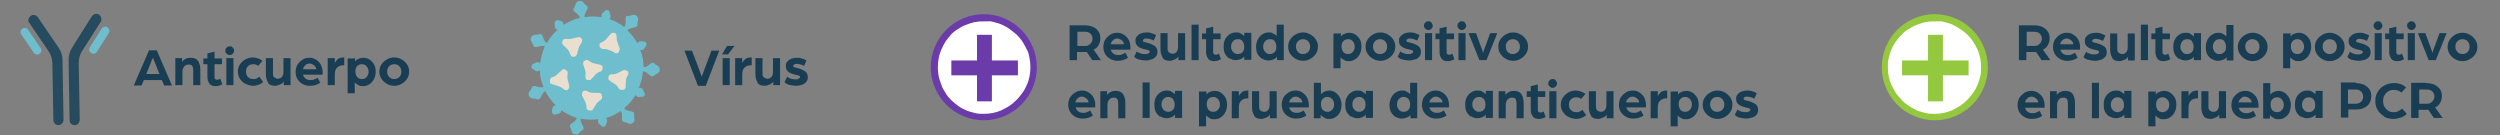 <?xml version="1.0" encoding="UTF-8"?>
<svg id="Layer_1" xmlns="http://www.w3.org/2000/svg" xmlns:xlink="http://www.w3.org/1999/xlink" version="1.1" viewBox="0 0 740 40">
  <rect x="0" y="0" width="740" height="40" fill="#808080" stroke="none"/>
  <!-- Generator: Adobe Illustrator 29.6.1, SVG Export Plug-In . SVG Version: 2.1.1 Build 9)  -->
  <defs>
    <style>
      .st0, .st1, .st2 {
        fill: none;
      }

      .st1 {
        stroke: #93c83f;
      }

      .st1, .st2 {
        stroke-width: 4px;
      }

      .st3 {
        fill: #eadfcf;
      }

      .st4 {
        fill: #93c83f;
      }

      .st5 {
        clip-path: url(#clippath-1);
      }

      .st6 {
        fill: #fff;
      }

      .st7 {
        fill: #6c3baa;
      }

      .st2 {
        stroke: #6c3baa;
      }

      .st8 {
        fill: #264a5e;
      }

      .st9 {
        clip-path: url(#clippath);
      }

      .st10 {
        fill: #193d52;
      }

      .st11 {
        fill: #6fbecd;
      }
    </style>
    <clipPath id="clippath">
      <path class="st0" d="M275.5,19.9c0-2.1.4-4.1,1.2-6,.8-1.9,1.9-3.6,3.4-5.1,1.5-1.5,3.2-2.6,5.1-3.4s3.9-1.2,6-1.2,4.1.4,6,1.2,3.6,1.9,5.1,3.4,2.6,3.2,3.4,5.1c.8,1.9,1.2,3.9,1.2,6s-.4,4.1-1.2,6c-.8,1.9-1.9,3.6-3.4,5.1s-3.2,2.6-5.1,3.4-3.9,1.2-6,1.2-4.1-.4-6-1.2-3.6-1.9-5.1-3.4-2.6-3.2-3.4-5.1c-.8-1.9-1.2-3.9-1.2-6h0Z"/>
    </clipPath>
    <clipPath id="clippath-1">
      <path class="st0" d="M557,19.9c0-2.1.4-4.1,1.2-6,.8-1.9,1.9-3.6,3.4-5.1s3.2-2.6,5.1-3.4c1.9-.8,3.9-1.2,6-1.2s4.1.4,6,1.2,3.6,1.9,5.1,3.4,2.6,3.2,3.4,5.1c.8,1.9,1.2,3.9,1.2,6s-.4,4.1-1.2,6c-.8,1.9-1.9,3.6-3.4,5.1s-3.2,2.6-5.1,3.4c-1.9.8-3.9,1.2-6,1.2s-4.1-.4-6-1.2-3.6-1.9-5.1-3.4-2.6-3.2-3.4-5.1c-.8-1.9-1.2-3.9-1.2-6Z"/>
    </clipPath>
  </defs>
  <path class="st6" d="M291.2,5.2c1,0,1.9,0,2.9.3s1.9.5,2.8.8c.9.4,1.7.8,2.5,1.4s1.5,1.1,2.2,1.8,1.3,1.4,1.8,2.2,1,1.6,1.4,2.5.6,1.8.8,2.7c.2.9.3,1.9.3,2.9s0,1.9-.3,2.9-.5,1.9-.8,2.8c-.4.9-.8,1.7-1.4,2.5s-1.1,1.5-1.8,2.2c-.7.7-1.4,1.3-2.2,1.8-.8.5-1.6,1-2.5,1.4s-1.8.7-2.8.8c-.9.2-1.9.3-2.9.3s-1.9,0-2.9-.3c-.9-.2-1.9-.5-2.8-.8-.9-.4-1.7-.8-2.5-1.4-.8-.5-1.5-1.1-2.2-1.8s-1.3-1.4-1.8-2.2c-.5-.8-1-1.6-1.4-2.5s-.6-1.8-.8-2.8-.3-1.9-.3-2.9,0-1.9.3-2.9.5-1.9.8-2.8c.4-.9.8-1.7,1.4-2.5s1.1-1.5,1.8-2.2,1.4-1.3,2.2-1.8,1.6-1,2.5-1.4,1.8-.7,2.8-.8c.9-.2,1.9-.3,2.9-.3h0Z"/>
  <g class="st9">
    <path class="st2" d="M291.2,4.2c1,0,2,0,3.1.3s2,.5,2.9.9,1.9.9,2.7,1.5,1.6,1.2,2.4,1.9c.7.7,1.4,1.5,2,2.4s1,1.8,1.5,2.7.7,1.9.9,2.9c.2,1,.3,2,.3,3.1s-.1,2-.3,3.1c-.2,1-.5,2-.9,2.9s-.9,1.9-1.5,2.7-1.2,1.6-2,2.4-1.5,1.4-2.4,2-1.8,1-2.7,1.5c-1,.4-1.9.7-2.9.9s-2,.3-3.1.3-2,0-3.1-.3-2-.5-2.9-.9-1.9-.9-2.7-1.5-1.6-1.2-2.4-2c-.7-.7-1.4-1.5-1.9-2.4-.6-.9-1.1-1.8-1.4-2.7s-.7-1.9-.9-2.9-.3-2-.3-3.1.1-2,.3-3.1.5-2,.9-2.9.9-1.9,1.4-2.7c.6-.9,1.2-1.6,1.9-2.4.7-.7,1.5-1.4,2.4-1.9.9-.6,1.8-1.1,2.7-1.4,1-.4,1.9-.7,2.9-.9s2-.3,3.1-.3h0Z"/>
  </g>
  <polygon class="st7" points="289.2 30 289.2 22.3 281.6 22.3 281.6 17.9 289.2 17.9 289.2 10.3 293.6 10.3 293.6 17.9 301.3 17.9 301.3 22.3 293.6 22.3 293.6 30 289.2 30"/>
  <path class="st6" d="M572.6,5.2c1,0,1.9,0,2.9.3s1.9.5,2.8.8c.9.4,1.7.8,2.5,1.4s1.5,1.1,2.2,1.8,1.3,1.4,1.8,2.2,1,1.6,1.4,2.5.7,1.8.8,2.7c.2.9.3,1.9.3,2.9s0,1.9-.3,2.9-.5,1.9-.8,2.8c-.4.9-.8,1.7-1.4,2.5s-1.1,1.5-1.8,2.2-1.4,1.3-2.2,1.8-1.7,1-2.5,1.4-1.8.7-2.8.8c-.9.2-1.9.3-2.9.3s-1.9,0-2.9-.3-1.9-.5-2.8-.8-1.7-.8-2.5-1.4-1.5-1.1-2.2-1.8-1.3-1.4-1.8-2.2c-.5-.8-1-1.6-1.4-2.5s-.7-1.8-.8-2.8c-.2-.9-.3-1.9-.3-2.9s0-1.9.3-2.9c.2-.9.5-1.9.8-2.8.4-.9.8-1.7,1.4-2.5s1.1-1.5,1.8-2.2,1.4-1.3,2.2-1.8,1.7-1,2.5-1.4c.9-.4,1.8-.7,2.8-.8s1.9-.3,2.9-.3h0Z"/>
  <g class="st5">
    <path class="st1" d="M572.6,4.2c1,0,2,0,3.1.3s2,.5,2.9.9,1.8.9,2.7,1.5,1.7,1.2,2.4,1.9,1.4,1.5,2,2.4,1,1.8,1.5,2.7c.4.9.7,1.9.9,2.9.2,1,.3,2,.3,3.1s0,2-.3,3.1-.5,2-.9,2.9-.9,1.9-1.5,2.7-1.2,1.6-2,2.4c-.7.7-1.5,1.4-2.4,2-.9.6-1.8,1-2.7,1.5-1,.4-1.9.7-2.9.9s-2,.3-3.1.3-2,0-3.1-.3-2-.5-2.9-.9-1.8-.9-2.7-1.5-1.7-1.2-2.4-2-1.4-1.5-2-2.4-1-1.8-1.5-2.7c-.4-1-.7-1.9-.9-2.9s-.3-2-.3-3.1,0-2,.3-3.1.5-2,.9-2.9.9-1.9,1.5-2.7,1.2-1.6,2-2.4c.7-.7,1.5-1.4,2.4-1.9s1.8-1.1,2.7-1.4,1.9-.7,2.9-.9,2-.3,3.1-.3h0Z"/>
  </g>
  <polygon class="st4" points="570.7 30 570.7 22.3 563 22.3 563 17.9 570.7 17.9 570.7 10.3 575.1 10.3 575.1 17.9 582.7 17.9 582.7 22.3 575.1 22.3 575.1 30 570.7 30"/>
  <g>
    <path class="st11" d="M193.9,19c-.2-.3-.6-.7-1.3-.2-.6.4-1.1,1-1.9,1.1h-.2c0-1.7-.3-3.5-1-5.1h.2c.6.1,1.1-.4,1.1-.6.1-.4.8-.7.5-1.4s-1-.4-1.4-.6c-.2,0-.9,0-1.2.5v.2c-.8-1.5-1.8-2.8-3.1-4h.2c.6-.6,1.4-.6,2.1-.8.9-.2.8-.7.8-1.1,0-.7.6-1.6-.3-2.3-.9-.7-1.6,0-2.3,0s-.9,0-.9.9.1,1.5-.3,2.2v.2h-.1c-1.4-1.1-3-1.9-4.6-2.4h.2c.5-.4.4-1.1.2-1.3-.2-.4,0-1.1-.8-1.3-.7-.2-.9.5-1.3.7-.2,0-.6.7-.4,1.2v.2c-1.7-.3-3.4-.3-5.1,0h0v-.2c0-.8.5-1.4.8-2.1.4-.8,0-1.1-.4-1.3-.6-.4-.8-1.4-2-1.2-1.1.2-1,1.3-1.4,1.9-.2.3-.6.7.1,1.3.6.5,1.3.9,1.5,1.6v.2h0c-1.7.4-3.3,1.1-4.8,2.1v-.2c0-.6-.6-1-.8-1-.5,0-.9-.6-1.5,0s-.2,1-.3,1.5c0,.2.1.9.7,1.1h.2c-.6.5-1.1,1-1.6,1.6-.6.7-1.1,1.5-1.6,2.3h0s-.1,0-.2-.1c-.7-.4-.8-1.2-1.1-1.9-.4-.9-.9-.6-1.2-.5-.7.2-1.6-.2-2.2.8-.5,1,.4,1.6.6,2.2,0,.3.2.9,1.1.7.7-.1,1.5-.5,2.2-.2h.2c-.7,1.6-1.2,3.3-1.4,5,0,0-.1,0-.2-.1-.5-.4-1.1-.1-1.3,0-.3.3-1,.3-1.1,1.1,0,.8.7.8,1,1.1.2.2.8.5,1.3.1,0,0,.1,0,.2-.1,0,1.7.4,3.4,1.1,5h-.2c-.8.2-1.5-.1-2.2-.3-.9-.2-1,.3-1.2.7-.2.7-1.2,1.1-.7,2.2s1.5.6,2.1.9c.3.1.8.4,1.3-.4.3-.6.6-1.4,1.2-1.8,0,0,.1,0,.2-.1h0c.8,1.5,1.8,2.9,3.1,4.2h-.2c-.6.1-.8.8-.8,1,0,.5-.4,1,.2,1.5.6.5,1.1,0,1.5,0s.9-.3.9-.9v-.2c1.4,1,3,1.8,4.6,2.3h0v.2c-.3.7-1,1.1-1.6,1.5-.7.6-.4,1-.2,1.3.4.6.1,1.7,1.3,1.9,1.1.3,1.4-.8,2-1.1.3-.2.8-.4.4-1.3-.3-.7-.8-1.3-.7-2.1v-.2h0c1.7.4,3.5.4,5.2.2v.2c-.3.6.1,1.1.3,1.2.4.2.6.9,1.3.8.7,0,.6-.9.9-1.2.1-.2.3-.9-.2-1.3h-.2c1.6-.4,3.2-1.2,4.6-2.2h0v.2c.5.7.3,1.5.3,2.2s.5,1,.9,1c.7,0,1.4.9,2.3.2s.3-1.6.4-2.3c0-.3.2-.9-.7-1.1-.7-.2-1.5-.2-2.1-.8,0,0-.1-.1-.1-.2h0c.7-.6,1.4-1.2,2-2,.5-.6,1-1.3,1.4-2v.2c.3.6,1,.6,1.2.5.4-.2,1.1.2,1.4-.5.3-.7-.3-1-.4-1.5,0-.2-.5-.8-1.1-.7h-.2c.7-1.6,1.1-3.3,1.2-4.9h.2c.8.1,1.3.8,1.9,1.2.7.6,1.1.2,1.3,0,.5-.5,1.6-.5,1.6-1.7s-1.1-1.2-1.5-1.7v.3-.2Z"/>
    <g>
      <path class="st3" d="M183.2,15.1h.1c.2-.4.2-.6.1-.9l-.3-.8c-.3-.9-.6-1.5-.6-2.4h0v-.3c0-.3-.1-.6-.3-.8-.1-.1-.3-.2-.5-.2h-.2c-.3,0-.5,0-.7.3l-.6.7c-.6.7-1,1.3-1.8,1.7l-.5.2c-.4.2-.6.7-.4,1.1v.2c.2.1.2.3.4.4h0c.1.1.3.2.5.2h.8c.9.3,1.6.4,2.4.9l.3.2c.4.3,1,.2,1.3-.2v-.3Z"/>
      <path class="st3" d="M184.6,26.5h.2c.2-.2.4-.5.4-.7v-.9c.1-.9,0-1.6.5-2.4h0l.2-.3c.1-.3.2-.6,0-.9,0-.2-.2-.3-.4-.4h-.2c-.2-.2-.5-.2-.8-.1l-.8.4c-.8.4-1.4.8-2.3.8h-.5c-.4,0-.8.4-.8.8v.6h0c0,.2.2.3.3.4l.7.5c.8.5,1.4.8,1.9,1.6l.2.3c.3.4.9.6,1.3.3h.1Z"/>
      <path class="st3" d="M178.4,19.9v-.2c-.2-.3-.4-.4-.6-.5l-.9-.2c-.9-.2-1.6-.3-2.3-.8h0l-.3-.2c-.3-.2-.6-.3-.9-.2-.2,0-.3.2-.5.3h-.1c-.2.3-.2.6-.2.9l.3.9c.3.9.6,1.5.4,2.4v.5c-.1.4.2.8.6.9h.7q0,0,0,0c.2,0,.3-.1.4-.3l.6-.6c.6-.7,1-1.2,1.9-1.6h.3c.5-.3.7-.9.5-1.4h.1Z"/>
      <path class="st3" d="M172.1,11.3h-.1c-.2-.3-.5-.4-.8-.3l-.9.2c-.9.2-1.6.5-2.4.3h-.3c-.3,0-.6,0-.9.3-.1.1-.2.3-.3.5v.2c0,.3,0,.5.2.7l.6.6c.7.7,1.2,1.1,1.5,2l.2.5c.2.4.6.6,1,.5h.2c.1-.1.3-.2.4-.3h0c.1-.1.2-.3.3-.4l.2-.8c.2-.9.4-1.6.9-2.3l.2-.3c.3-.4.3-1,0-1.4h0Z"/>
      <path class="st3" d="M167.3,20.5h-.2c-.3-.1-.5,0-.7.2l-.7.6c-.7.6-1.1,1.2-2,1.5h-.3c-.3.2-.5.5-.6.8v.8c.1.3.3.5.6.5l.9.3c.9.3,1.6.4,2.3,1l.4.3c.3.3.8.3,1.1,0l.2-.2c.1-.1.2-.3.2-.4h0v-.5l-.2-.8c-.2-.9-.5-1.6-.3-2.5v-.3c.2-.5-.2-1-.7-1.1v-.2Z"/>
      <path class="st3" d="M178.1,28.1v-.2c-.2-.2-.5-.4-.8-.4h-.9c-.9,0-1.6,0-2.4-.4h0l-.3-.2c-.3-.1-.6-.1-.9,0-.2,0-.3.2-.4.4v.2c-.2.2-.2.5-.1.8l.4.8c.4.8.8,1.4.9,2.3v.5c0,.4.4.8.9.8h.6c.2,0,.3-.2.4-.3l.4-.7c.5-.8.8-1.4,1.6-1.9l.3-.2c.4-.3.6-.9.3-1.3h0v-.2Z"/>
    </g>
  </g>
  <g>
    <g>
      <path class="st8" d="M30,5.7c0,.3,0,.6-.2.8l-5.5,8.6c-.7,1.1-1,2.3-1,3.6l.3,16.8c0,.7-.5,1.4-1.2,1.5-1,.2-1.8-.5-1.8-1.4l-.3-17.8c0-1.3.3-2.5,1-3.6l1.6-2.6,4.3-6.8c.5-.7,1.4-.9,2.1-.5.4.3.7.8.7,1.2v.2Z"/>
      <path class="st8" d="M8.4,6c0,.3,0,.6.3.8l5.7,8.4c.7,1,1.1,2.3,1.1,3.5l.3,16.8c0,.7.5,1.4,1.2,1.5,1,.2,1.8-.6,1.8-1.5l-.3-17.8c0-1.3-.4-2.5-1.1-3.5l-1.7-2.5-4.5-6.6c-.5-.7-1.4-.9-2.1-.4-.4.3-.7.8-.7,1.3Z"/>
    </g>
    <g>
      <path class="st11" d="M27,15.7h0c-.6-.4-.8-1.1-.4-1.7l3.5-5.5c.4-.6,1.1-.8,1.7-.4h0c.6.4.8,1.1.4,1.7l-3.5,5.5c-.4.6-1.1.8-1.7.4Z"/>
      <path class="st11" d="M11.7,15.9h0c.6-.4.7-1.2.3-1.7l-3.7-5.4c-.4-.6-1.2-.7-1.7-.3h0c-.6.4-.7,1.2-.3,1.7l3.7,5.4c.4.6,1.2.7,1.7.3Z"/>
    </g>
  </g>
  <g>
    <path class="st10" d="M46.4,14.9l4.5,10.4h-2.3l-.7-1.6h-5.3l-.7,1.6h-2.3l4.5-10.4h2.2ZM46,18.9l-.6-1.5v-.3c-.1,0-.3.3-.3.3l-.6,1.5-1.2,3h3.9l-1.2-3Z"/>
    <path class="st10" d="M53.9,17.2v1.1c.6-.8,1.4-1.2,2.5-1.2s1.7.3,2.2.9c.4.6.7,1.5.7,2.6v4.6h-2.1v-4.3c0-.6-.1-1.1-.3-1.4-.2-.3-.6-.4-1.1-.4s-1,.2-1.3.6c-.3.4-.5.9-.5,1.5v4h-2.1v-8h2.1Z"/>
    <path class="st10" d="M62,24.7c-.4-.5-.6-1.1-.6-2v-3.7h-1.2v-1.7h1.2v-1.5l2.1-.5v2h2.2v1.7h-2.2v3.7c0,.3,0,.6.2.7.1.1.3.2.5.2s.4,0,.6-.1.3-.2.4-.2l.6,1.6c-.6.4-1.3.6-2,.6s-1.4-.2-1.8-.7Z"/>
    <path class="st10" d="M67.1,15.9c-.3-.3-.4-.5-.4-.9s.1-.7.4-.9c.3-.3.5-.4.9-.4s.7.1.9.4c.3.3.4.6.4.9s-.1.6-.4.9c-.3.3-.6.4-.9.4s-.6-.1-.9-.4ZM69.1,17.2v8h-2.1v-8h2.1Z"/>
    <path class="st10" d="M72.6,24.8c-.7-.4-1.2-.9-1.6-1.5-.4-.6-.6-1.3-.6-2.1s.2-1.5.6-2.1c.4-.6.9-1.1,1.6-1.5.7-.4,1.4-.6,2.2-.6s2,.3,2.9,1l-1.3,1.5c-.4-.4-.9-.5-1.5-.5s-1.1.2-1.5.6-.6.9-.6,1.6.2,1.2.6,1.6c.4.4.9.6,1.6.6s.7,0,1-.2.6-.3.8-.5l1.1,1.6c-.4.3-.8.6-1.4.8-.5.2-1.1.3-1.6.3s-1.5-.2-2.2-.6Z"/>
    <path class="st10" d="M79.4,24.5c-.4-.6-.7-1.4-.7-2.5v-4.8h2.1v4.5c0,.6.1,1,.4,1.2s.6.4,1.1.4.9-.2,1.2-.6c.3-.4.4-.9.4-1.4v-4.1h2.1v8h-2v-1.1c-.2.4-.6.7-1.1.9s-1,.4-1.4.4c-1.1,0-1.8-.3-2.2-.9Z"/>
    <path class="st10" d="M89.7,24.9c-.7-.3-1.2-.8-1.6-1.4-.4-.6-.6-1.4-.6-2.2s.2-1.5.5-2.1c.4-.6.9-1.1,1.5-1.5.6-.4,1.3-.6,2.1-.6s1.4.2,2,.6c.6.4,1.1.9,1.4,1.5.3.6.5,1.3.5,2.1s0,.4,0,.5,0,.2,0,.3h-5.8c.1.5.4.9.8,1.2s.9.4,1.4.4.8,0,1.1-.2c.4-.1.7-.3,1-.5l.8,1.5c-.9.6-1.9.9-3,.9s-1.5-.2-2.2-.5ZM92.9,19.3c-.4-.3-.8-.5-1.3-.5s-.9.2-1.2.5c-.4.3-.6.7-.7,1.2h3.9c0-.5-.3-.9-.7-1.2Z"/>
    <path class="st10" d="M99.1,17.2v1.5c.1-.4.5-.8.9-1.2.5-.4,1.1-.5,1.9-.5v2.3c-.9,0-1.6.2-2.1.7-.5.4-.7,1.1-.7,2.1v3.1h-2.1v-8h2.1Z"/>
    <path class="st10" d="M105.1,17.2v1c.3-.4.7-.7,1.1-.8.4-.2.9-.3,1.4-.3.7,0,1.3.2,1.9.6.5.4,1,.9,1.3,1.5.3.6.4,1.3.4,2.1s-.2,1.5-.5,2.1c-.3.6-.7,1.1-1.3,1.5-.6.4-1.2.6-1.9.6s-.9,0-1.4-.3-.8-.5-1.1-.8v3.2h-2.1v-10.3h2ZM108.5,22.8c.4-.4.6-.9.6-1.6s-.2-1.1-.6-1.6c-.4-.4-.8-.6-1.4-.6s-1,.2-1.4.6c-.4.4-.5.9-.5,1.6s.2,1.1.5,1.6c.4.4.8.6,1.4.6s1.1-.2,1.4-.6Z"/>
    <path class="st10" d="M114.5,24.8c-.7-.4-1.2-.9-1.6-1.5-.4-.6-.6-1.3-.6-2.1s.2-1.5.6-2.1c.4-.6.9-1.1,1.6-1.5.7-.4,1.4-.6,2.2-.6s1.5.2,2.2.6c.7.4,1.2.9,1.6,1.5.4.6.6,1.3.6,2.1s-.2,1.5-.6,2.1c-.4.6-.9,1.1-1.6,1.5-.7.4-1.4.6-2.2.6s-1.5-.2-2.2-.6ZM118.2,22.8c.4-.4.6-.9.6-1.6s-.2-1.1-.6-1.6c-.4-.4-.9-.6-1.5-.6s-1.1.2-1.5.6c-.4.4-.6.9-.6,1.6s.2,1.1.6,1.6c.4.4.9.6,1.5.6s1.1-.2,1.5-.6Z"/>
  </g>
  <g>
    <path class="st10" d="M204.8,14.9l2.3,6.1c.1.4.3.7.4,1.1.1.4.2.6.2.8v-.3c.3-.6.5-1.1.6-1.5l2.3-6.1h2.3l-4,10.4h-2.3l-4-10.4h2.3Z"/>
    <path class="st10" d="M217.4,13.6l-1.9,2.5h-1.8l1.5-2.5h2.1ZM216,17.2v8h-2.1v-8h2.1Z"/>
    <path class="st10" d="M219.7,17.2v1.5c.1-.4.5-.8.9-1.2.5-.4,1.1-.5,1.9-.5v2.3c-.9,0-1.6.2-2.1.7-.5.4-.7,1.1-.7,2.1v3.1h-2.1v-8h2.1Z"/>
    <path class="st10" d="M224.3,24.5c-.4-.6-.7-1.4-.7-2.5v-4.8h2.1v4.5c0,.6.1,1,.4,1.2s.6.4,1.1.4.9-.2,1.2-.6c.3-.4.4-.9.4-1.4v-4.1h2.1v8h-2v-1.1c-.2.4-.6.7-1.1.9s-1,.4-1.4.4c-1.1,0-1.8-.3-2.2-.9Z"/>
    <path class="st10" d="M233.5,25.1c-.6-.2-1-.5-1.3-.8l.8-1.6c.3.3.7.5,1.1.6s.9.2,1.4.2.6,0,.9-.2.4-.3.4-.5,0-.3-.3-.4c-.2,0-.4-.2-.6-.2-.2,0-.4-.1-.5-.1-.9-.2-1.7-.5-2.1-.9-.5-.4-.7-.9-.7-1.6s.1-1,.4-1.3c.3-.4.7-.7,1.2-.9.5-.2,1-.3,1.5-.3s1.2,0,1.6.2c.5.1.9.3,1.4.6l-.7,1.6c-.8-.4-1.5-.6-2.2-.6s-.5,0-.7.2c-.2.1-.3.2-.3.4s.1.4.3.4c.2,0,.6.2,1.1.3.8.2,1.5.5,2.1.9.5.4.8.9.8,1.7s-.2,1.1-.5,1.5c-.4.4-.8.7-1.3.8-.5.2-1.1.3-1.6.3s-1.4-.1-2-.3Z"/>
  </g>
  <g>
    <path class="st10" d="M321.1,7.5c1,0,1.8.2,2.5.5s1.2.8,1.6,1.4.5,1.3.5,2-.2,1.3-.5,1.9c-.3.6-.8,1.1-1.5,1.4l2.2,3.1h-2.6l-1.6-2.4c-.3,0-.6,0-.9,0h-2v2.4h-2.2V7.5h4.4ZM322.3,13.3c.3-.2.6-.4.8-.8.2-.3.3-.7.3-1,0-.6-.2-1.1-.6-1.5-.4-.4-.9-.6-1.6-.6h-2.3v4.2h2.3c.4,0,.8,0,1.1-.3Z"/>
    <path class="st10" d="M328.8,17.5c-.7-.3-1.2-.8-1.6-1.4-.4-.6-.6-1.4-.6-2.2s.2-1.5.5-2.1c.4-.6.9-1.1,1.5-1.5.6-.4,1.3-.6,2.1-.6s1.4.2,2,.6c.6.4,1.1.9,1.4,1.5.3.6.5,1.3.5,2.1s0,.4,0,.5c0,.1,0,.2,0,.3h-5.8c.1.5.4.9.8,1.2s.9.4,1.4.4.8,0,1.1-.2c.4-.1.7-.3,1-.5l.8,1.5c-.9.6-1.9.9-3,.9s-1.5-.2-2.2-.5ZM332,11.9c-.4-.3-.8-.5-1.3-.5s-.9.2-1.2.5c-.4.3-.6.7-.7,1.2h3.9c0-.5-.3-.9-.7-1.2Z"/>
    <path class="st10" d="M337,17.6c-.6-.2-1-.5-1.3-.8l.8-1.6c.3.3.7.5,1.1.6.4.2.9.2,1.4.2s.6,0,.9-.2c.3-.1.4-.3.4-.5s0-.3-.3-.4c-.2,0-.4-.2-.6-.2-.2,0-.4-.1-.5-.1-.9-.2-1.7-.5-2.1-.9-.5-.4-.7-.9-.7-1.6s.1-1,.4-1.3c.3-.4.7-.7,1.2-.9.5-.2,1-.3,1.5-.3s1.2,0,1.6.2c.5.1.9.3,1.4.6l-.7,1.6c-.8-.4-1.5-.6-2.2-.6s-.5,0-.7.2c-.2.1-.3.2-.3.4s.1.4.3.4c.2,0,.6.2,1.1.3.8.2,1.5.5,2.1.9.5.4.8.9.8,1.7s-.2,1.1-.5,1.5c-.4.4-.8.7-1.3.8-.5.2-1.1.3-1.6.3s-1.4-.1-2-.3Z"/>
    <path class="st10" d="M344.2,17.1c-.4-.6-.7-1.4-.7-2.5v-4.8h2.1v4.5c0,.6.1,1,.4,1.2s.6.4,1.1.4.9-.2,1.2-.6c.3-.4.4-.9.4-1.4v-4.1h2.1v8h-2v-1.1c-.2.4-.6.7-1.1.9s-1,.4-1.4.4c-1.1,0-1.8-.3-2.2-.9Z"/>
    <path class="st10" d="M354.8,7.3v10.5h-2.1V7.3h2.1Z"/>
    <path class="st10" d="M357.6,17.3c-.4-.5-.6-1.1-.6-2v-3.7h-1.2v-1.7h1.2v-1.5l2.1-.5v2h2.2v1.7h-2.2v3.7c0,.3,0,.6.2.7.1.1.3.2.5.2s.4,0,.6-.1.3-.2.4-.2l.6,1.6c-.6.4-1.3.6-2,.6s-1.4-.2-1.8-.7Z"/>
    <path class="st10" d="M363.9,17.4c-.5-.4-1-.9-1.3-1.5-.3-.6-.4-1.3-.4-2.1s.1-1.5.4-2.1c.3-.6.7-1.1,1.3-1.5.5-.4,1.2-.6,1.9-.6s1,0,1.4.3c.4.2.8.5,1.1.8v-1h2.1v8h-2.1v-1c-.3.4-.6.6-1.1.8-.5.2-.9.3-1.4.3-.7,0-1.3-.2-1.9-.6ZM367.8,15.4c.4-.4.5-.9.5-1.6s-.2-1.1-.5-1.6-.8-.6-1.4-.6-1.1.2-1.4.6c-.4.4-.6.9-.6,1.6s.2,1.1.6,1.6c.4.4.8.6,1.4.6s1-.2,1.4-.6Z"/>
    <path class="st10" d="M373.5,17.4c-.5-.4-1-.9-1.3-1.5-.3-.6-.4-1.3-.4-2.1s.2-1.5.5-2.1c.3-.6.7-1.1,1.3-1.5.6-.4,1.2-.6,1.9-.6s.9,0,1.3.3c.4.2.8.4,1.1.8v-3.4h2.1v10.5h-2v-1c-.3.4-.6.6-1.1.8-.5.2-.9.3-1.5.3s-1.3-.2-1.9-.6ZM377.3,15.4c.4-.4.5-.9.5-1.6s-.2-1.1-.5-1.6-.8-.6-1.4-.6-1.1.2-1.4.6c-.4.4-.6.9-.6,1.6s.2,1.1.6,1.6c.4.4.8.6,1.4.6s1-.2,1.4-.6Z"/>
    <path class="st10" d="M383.5,17.4c-.7-.4-1.2-.9-1.6-1.5-.4-.6-.6-1.3-.6-2.1s.2-1.5.6-2.1c.4-.6.9-1.1,1.6-1.5.7-.4,1.4-.6,2.2-.6s1.5.2,2.2.6c.7.4,1.2.9,1.6,1.5.4.6.6,1.3.6,2.1s-.2,1.5-.6,2.1c-.4.6-.9,1.1-1.6,1.5-.7.4-1.4.6-2.2.6s-1.5-.2-2.2-.6ZM387.2,15.4c.4-.4.6-.9.6-1.6s-.2-1.1-.6-1.6c-.4-.4-.9-.6-1.5-.6s-1.1.2-1.5.6c-.4.4-.6.9-.6,1.6s.2,1.1.6,1.6c.4.4.9.6,1.5.6s1.1-.2,1.5-.6Z"/>
    <path class="st10" d="M396.9,9.8v1c.3-.4.7-.7,1.1-.8.4-.2.9-.3,1.4-.3.7,0,1.3.2,1.9.6.5.4,1,.9,1.3,1.5.3.6.4,1.3.4,2.1s-.2,1.5-.5,2.1c-.3.6-.7,1.1-1.3,1.5-.6.4-1.2.6-1.9.6s-.9,0-1.4-.3c-.4-.2-.8-.5-1.1-.8v3.2h-2.1v-10.3h2ZM400.4,15.4c.4-.4.6-.9.6-1.6s-.2-1.1-.6-1.6-.8-.6-1.4-.6-1,.2-1.4.6c-.4.4-.5.9-.5,1.6s.2,1.1.5,1.6c.4.4.8.6,1.4.6s1.1-.2,1.4-.6Z"/>
    <path class="st10" d="M406.4,17.4c-.7-.4-1.2-.9-1.6-1.5-.4-.6-.6-1.3-.6-2.1s.2-1.5.6-2.1c.4-.6.9-1.1,1.6-1.5.7-.4,1.4-.6,2.2-.6s1.5.2,2.2.6c.7.4,1.2.9,1.6,1.5.4.6.6,1.3.6,2.1s-.2,1.5-.6,2.1c-.4.6-.9,1.1-1.6,1.5-.7.4-1.4.6-2.2.6s-1.5-.2-2.2-.6ZM410,15.4c.4-.4.6-.9.6-1.6s-.2-1.1-.6-1.6c-.4-.4-.9-.6-1.5-.6s-1.1.2-1.5.6c-.4.4-.6.9-.6,1.6s.2,1.1.6,1.6c.4.4.9.6,1.5.6s1.1-.2,1.5-.6Z"/>
    <path class="st10" d="M415,17.6c-.6-.2-1-.5-1.3-.8l.8-1.6c.3.3.7.5,1.1.6.4.2.9.2,1.4.2s.6,0,.9-.2c.3-.1.4-.3.4-.5s0-.3-.3-.4c-.2,0-.4-.2-.6-.2s-.4-.1-.5-.1c-.9-.2-1.7-.5-2.1-.9-.5-.4-.7-.9-.7-1.6s.1-1,.4-1.3.7-.7,1.2-.9,1-.3,1.5-.3,1.2,0,1.6.2.9.3,1.4.6l-.7,1.6c-.8-.4-1.5-.6-2.2-.6s-.5,0-.7.2c-.2.1-.3.2-.3.4s.1.4.3.4.6.2,1.1.3c.8.2,1.5.5,2.1.9.5.4.8.9.8,1.7s-.2,1.1-.5,1.5c-.4.4-.8.7-1.3.8s-1.1.3-1.6.3-1.4-.1-2-.3Z"/>
    <path class="st10" d="M421.9,8.5c-.3-.3-.4-.5-.4-.9s.1-.7.4-.9c.2-.3.5-.4.9-.4s.7.1.9.4c.2.3.4.6.4.9s-.1.6-.4.9c-.3.3-.6.4-.9.4s-.6-.1-.9-.4ZM423.9,9.8v8h-2.1v-8h2.1Z"/>
    <path class="st10" d="M426.7,17.3c-.4-.5-.6-1.1-.6-2v-3.7h-1.2v-1.7h1.2v-1.5l2.1-.5v2h2.2v1.7h-2.2v3.7c0,.3,0,.6.2.7.1.1.3.2.5.2s.4,0,.6-.1.3-.2.4-.2l.6,1.6c-.6.4-1.3.6-2,.6s-1.4-.2-1.8-.7Z"/>
    <path class="st10" d="M431.8,8.5c-.3-.3-.4-.5-.4-.9s.1-.7.4-.9c.2-.3.5-.4.9-.4s.7.1.9.4c.2.3.4.6.4.9s-.1.6-.4.9c-.3.3-.6.4-.9.4s-.6-.1-.9-.4ZM433.8,9.8v8h-2.1v-8h2.1Z"/>
    <path class="st10" d="M436.9,9.8l1.5,4.1c.3.7.5,1.3.6,1.8,0-.1.1-.4.2-.7.1-.3.2-.7.4-1.1l1.5-4.1h2.1l-3.2,8h-2.1l-3.2-8h2.1Z"/>
    <path class="st10" d="M445.7,17.4c-.7-.4-1.2-.9-1.6-1.5-.4-.6-.6-1.3-.6-2.1s.2-1.5.6-2.1c.4-.6.9-1.1,1.6-1.5.7-.4,1.4-.6,2.2-.6s1.5.2,2.2.6c.7.4,1.2.9,1.6,1.5.4.6.6,1.3.6,2.1s-.2,1.5-.6,2.1c-.4.6-.9,1.1-1.6,1.5-.7.4-1.4.6-2.2.6s-1.5-.2-2.2-.6ZM449.3,15.4c.4-.4.6-.9.6-1.6s-.2-1.1-.6-1.6c-.4-.4-.9-.6-1.5-.6s-1.1.2-1.5.6c-.4.4-.6.9-.6,1.6s.2,1.1.6,1.6c.4.4.9.6,1.5.6s1.1-.2,1.5-.6Z"/>
    <path class="st10" d="M318.4,34.6c-.7-.3-1.2-.8-1.6-1.4-.4-.6-.6-1.4-.6-2.2s.2-1.5.5-2.1c.4-.6.9-1.1,1.5-1.5.6-.4,1.3-.6,2.1-.6s1.4.2,2,.6c.6.4,1.1.9,1.4,1.5.3.6.5,1.3.5,2.1s0,.4,0,.5c0,.1,0,.2,0,.3h-5.8c.1.5.4.9.8,1.2s.9.4,1.4.4.8,0,1.1-.2c.4-.1.7-.3,1-.5l.8,1.5c-.9.6-1.9.9-3,.9s-1.5-.2-2.2-.5ZM321.5,29.1c-.4-.3-.8-.5-1.3-.5s-.9.2-1.2.5c-.4.3-.6.7-.7,1.2h3.9c0-.5-.3-.9-.7-1.2Z"/>
    <path class="st10" d="M327.7,27v1.1c.6-.8,1.4-1.2,2.5-1.2s1.7.3,2.2.9c.4.6.7,1.5.7,2.6v4.6h-2.1v-4.3c0-.6-.1-1.1-.3-1.4-.2-.3-.6-.4-1.1-.4s-1,.2-1.3.6c-.3.4-.5.9-.5,1.5v4h-2.1v-8h2.1Z"/>
    <path class="st10" d="M340.3,24.4v10.5h-2.1v-10.5h2.1Z"/>
    <path class="st10" d="M343.4,34.6c-.5-.4-1-.9-1.3-1.5-.3-.6-.4-1.3-.4-2.1s.1-1.5.4-2.1c.3-.6.7-1.1,1.3-1.5.5-.4,1.2-.6,1.9-.6s1,0,1.4.3c.4.2.8.5,1.1.8v-1h2.1v8h-2.1v-1c-.3.4-.6.6-1.1.8-.5.2-.9.3-1.4.3-.7,0-1.3-.2-1.9-.6ZM347.2,32.5c.4-.4.5-.9.5-1.6s-.2-1.1-.5-1.6c-.4-.4-.8-.6-1.4-.6s-1.1.2-1.4.6c-.4.4-.6.9-.6,1.6s.2,1.1.6,1.6c.4.4.8.6,1.4.6s1-.2,1.4-.6Z"/>
    <path class="st10" d="M357.1,27v1c.3-.4.7-.7,1.1-.8.4-.2.9-.3,1.4-.3.7,0,1.3.2,1.9.6.5.4,1,.9,1.3,1.5.3.6.4,1.3.4,2.1s-.2,1.5-.5,2.1c-.3.6-.7,1.1-1.3,1.5s-1.2.6-1.9.6-.9,0-1.4-.3-.8-.5-1.1-.8v3.2h-2.1v-10.3h2ZM360.5,32.5c.4-.4.6-.9.6-1.6s-.2-1.1-.6-1.6c-.4-.4-.8-.6-1.4-.6s-1,.2-1.4.6c-.4.4-.5.9-.5,1.6s.2,1.1.5,1.6c.4.4.8.6,1.4.6s1.1-.2,1.4-.6Z"/>
    <path class="st10" d="M366.7,27v1.5c.1-.4.5-.8.9-1.2.5-.4,1.1-.5,1.9-.5v2.3c-.9,0-1.6.2-2.1.7-.5.4-.7,1.1-.7,2.1v3.1h-2.1v-8h2.1Z"/>
    <path class="st10" d="M371.3,34.3c-.4-.6-.7-1.4-.7-2.5v-4.8h2.1v4.5c0,.6.1,1,.4,1.2s.6.4,1.1.4.9-.2,1.2-.6c.3-.4.4-.9.4-1.4v-4.1h2.1v8h-2v-1.1c-.2.4-.6.7-1.1.9s-1,.4-1.4.4c-1.1,0-1.8-.3-2.2-.9Z"/>
    <path class="st10" d="M381.6,34.6c-.7-.3-1.2-.8-1.6-1.4-.4-.6-.6-1.4-.6-2.2s.2-1.5.5-2.1.9-1.1,1.5-1.5,1.3-.6,2.1-.6,1.4.2,2,.6c.6.4,1.1.9,1.4,1.5.3.6.5,1.3.5,2.1s0,.4,0,.5c0,.1,0,.2,0,.3h-5.8c.1.5.4.9.8,1.2.4.3.9.4,1.4.4s.8,0,1.1-.2c.4-.1.7-.3,1-.5l.8,1.5c-.9.6-1.9.9-3,.9s-1.5-.2-2.2-.5ZM384.8,29.1c-.4-.3-.8-.5-1.3-.5s-.9.2-1.2.5c-.4.3-.6.7-.7,1.2h3.9c0-.5-.3-.9-.7-1.2Z"/>
    <path class="st10" d="M392,34.8c-.5-.2-.8-.5-1.1-.8v1h-2v-10.5h2.1v3.4c.3-.3.6-.6,1.1-.8s.9-.3,1.3-.3c.7,0,1.3.2,1.9.6.6.4,1,.9,1.3,1.5.3.6.5,1.3.5,2.1s-.2,1.5-.4,2.1c-.3.6-.7,1.1-1.3,1.5-.5.4-1.2.6-1.9.6s-1,0-1.4-.3ZM394.3,32.5c.4-.4.6-.9.6-1.6s-.2-1.1-.6-1.6c-.4-.4-.8-.6-1.4-.6s-1,.2-1.4.6c-.4.4-.5.9-.5,1.6s.2,1.2.5,1.6c.4.4.8.6,1.4.6s1.1-.2,1.4-.6Z"/>
    <path class="st10" d="M399.9,34.6c-.5-.4-1-.9-1.3-1.5-.3-.6-.4-1.3-.4-2.1s.1-1.5.4-2.1c.3-.6.7-1.1,1.3-1.5.5-.4,1.2-.6,1.9-.6s1,0,1.4.3c.4.2.8.5,1.1.8v-1h2.1v8h-2.1v-1c-.3.4-.6.6-1.1.8-.5.2-.9.3-1.4.3-.7,0-1.3-.2-1.9-.6ZM403.7,32.5c.4-.4.5-.9.5-1.6s-.2-1.1-.5-1.6c-.4-.4-.8-.6-1.4-.6s-1.1.2-1.4.6c-.4.4-.6.9-.6,1.6s.2,1.1.6,1.6c.4.4.8.6,1.4.6s1-.2,1.4-.6Z"/>
    <path class="st10" d="M413,34.6c-.5-.4-1-.9-1.3-1.5-.3-.6-.4-1.3-.4-2.1s.2-1.5.5-2.1c.3-.6.7-1.1,1.3-1.5.6-.4,1.2-.6,1.9-.6s.9,0,1.3.3c.4.2.8.4,1.1.8v-3.4h2.1v10.5h-2v-1c-.3.4-.6.6-1.1.8-.5.2-.9.3-1.5.3s-1.3-.2-1.9-.6ZM416.9,32.5c.4-.4.5-.9.5-1.6s-.2-1.1-.5-1.6c-.4-.4-.8-.6-1.4-.6s-1.1.2-1.4.6c-.4.4-.6.9-.6,1.6s.2,1.1.6,1.6c.4.4.8.6,1.4.6s1-.2,1.4-.6Z"/>
    <path class="st10" d="M423.1,34.6c-.7-.3-1.2-.8-1.6-1.4-.4-.6-.6-1.4-.6-2.2s.2-1.5.5-2.1c.4-.6.9-1.1,1.5-1.5s1.3-.6,2.1-.6,1.4.2,2,.6c.6.4,1.1.9,1.4,1.5.3.6.5,1.3.5,2.1s0,.4,0,.5c0,.1,0,.2,0,.3h-5.8c.1.5.4.9.8,1.2s.9.4,1.4.4.8,0,1.1-.2c.4-.1.7-.3,1-.5l.8,1.5c-.9.6-1.9.9-3,.9s-1.5-.2-2.2-.5ZM426.3,29.1c-.4-.3-.8-.5-1.3-.5s-.9.2-1.2.5c-.4.3-.6.7-.7,1.2h3.9c0-.5-.3-.9-.7-1.2Z"/>
    <path class="st10" d="M435.4,34.6c-.5-.4-1-.9-1.3-1.5-.3-.6-.4-1.3-.4-2.1s.1-1.5.4-2.1c.3-.6.7-1.1,1.3-1.5.5-.4,1.2-.6,1.9-.6s1,0,1.4.3c.4.2.8.5,1.1.8v-1h2.1v8h-2.1v-1c-.3.4-.6.6-1.1.8-.5.2-.9.3-1.4.3-.7,0-1.3-.2-1.9-.6ZM439.2,32.5c.4-.4.5-.9.5-1.6s-.2-1.1-.5-1.6c-.4-.4-.8-.6-1.4-.6s-1.1.2-1.4.6c-.4.4-.6.9-.6,1.6s.2,1.1.6,1.6c.4.4.8.6,1.4.6s1-.2,1.4-.6Z"/>
    <path class="st10" d="M445.6,27v1.1c.6-.8,1.4-1.2,2.5-1.2s1.7.3,2.2.9c.4.6.7,1.5.7,2.6v4.6h-2.1v-4.3c0-.6-.1-1.1-.3-1.4-.2-.3-.6-.4-1.1-.4s-1,.2-1.3.6c-.3.4-.5.9-.5,1.5v4h-2.1v-8h2.1Z"/>
    <path class="st10" d="M453.7,34.4c-.4-.5-.6-1.1-.6-2v-3.7h-1.2v-1.7h1.2v-1.5l2.1-.5v2h2.2v1.7h-2.2v3.7c0,.3,0,.6.2.7.1.1.3.2.5.2s.4,0,.6-.1.3-.2.4-.2l.6,1.6c-.6.4-1.3.6-2,.6s-1.4-.2-1.8-.7Z"/>
    <path class="st10" d="M458.7,25.6c-.3-.3-.4-.5-.4-.9s.1-.7.4-.9c.2-.3.5-.4.9-.4s.7.1.9.4c.2.3.4.6.4.9s-.1.6-.4.9c-.3.3-.6.4-.9.4s-.6-.1-.9-.4ZM460.7,27v8h-2.1v-8h2.1Z"/>
    <path class="st10" d="M464.2,34.6c-.7-.4-1.2-.9-1.6-1.5-.4-.6-.6-1.3-.6-2.1s.2-1.5.6-2.1c.4-.6.9-1.1,1.6-1.5.7-.4,1.4-.6,2.2-.6s2,.3,2.9,1l-1.3,1.5c-.4-.4-.9-.5-1.5-.5s-1.1.2-1.5.6c-.4.4-.6.9-.6,1.6s.2,1.2.6,1.6c.4.4.9.6,1.6.6s.7,0,1-.2c.3-.1.6-.3.8-.5l1.1,1.6c-.4.3-.8.6-1.4.8-.5.2-1.1.3-1.6.3s-1.5-.2-2.2-.6Z"/>
    <path class="st10" d="M471,34.3c-.4-.6-.7-1.4-.7-2.5v-4.8h2.1v4.5c0,.6.1,1,.4,1.2s.6.4,1.1.4.9-.2,1.2-.6c.3-.4.4-.9.4-1.4v-4.1h2.1v8h-2v-1.1c-.2.4-.6.7-1.1.9s-1,.4-1.4.4c-1.1,0-1.8-.3-2.2-.9Z"/>
    <path class="st10" d="M481.4,34.6c-.7-.3-1.2-.8-1.6-1.4-.4-.6-.6-1.4-.6-2.2s.2-1.5.5-2.1c.4-.6.9-1.1,1.5-1.5s1.3-.6,2.1-.6,1.4.2,2,.6c.6.4,1.1.9,1.4,1.5.3.6.5,1.3.5,2.1s0,.4,0,.5c0,.1,0,.2,0,.3h-5.8c.1.5.4.9.8,1.2s.9.4,1.4.4.8,0,1.1-.2c.4-.1.7-.3,1-.5l.8,1.5c-.9.6-1.9.9-3,.9s-1.5-.2-2.2-.5ZM484.5,29.1c-.4-.3-.8-.5-1.3-.5s-.9.2-1.2.5c-.4.3-.6.7-.7,1.2h3.9c0-.5-.3-.9-.7-1.2Z"/>
    <path class="st10" d="M490.7,27v1.5c.1-.4.5-.8.9-1.2.5-.4,1.1-.5,1.9-.5v2.3c-.9,0-1.6.2-2.1.7-.5.4-.7,1.1-.7,2.1v3.1h-2.1v-8h2.1Z"/>
    <path class="st10" d="M496.7,27v1c.3-.4.7-.7,1.1-.8.4-.2.9-.3,1.4-.3.7,0,1.3.2,1.9.6.5.4,1,.9,1.3,1.5.3.6.4,1.3.4,2.1s-.2,1.5-.5,2.1c-.3.6-.7,1.1-1.3,1.5s-1.2.6-1.9.6-.9,0-1.4-.3c-.4-.2-.8-.5-1.1-.8v3.2h-2.1v-10.3h2ZM500.2,32.5c.4-.4.6-.9.6-1.6s-.2-1.1-.6-1.6c-.4-.4-.8-.6-1.4-.6s-1,.2-1.4.6c-.4.4-.5.9-.5,1.6s.2,1.1.5,1.6c.4.4.8.6,1.4.6s1.1-.2,1.4-.6Z"/>
    <path class="st10" d="M506.2,34.6c-.7-.4-1.2-.9-1.6-1.5-.4-.6-.6-1.3-.6-2.1s.2-1.5.6-2.1c.4-.6.9-1.1,1.6-1.5.7-.4,1.4-.6,2.2-.6s1.5.2,2.2.6c.7.4,1.2.9,1.6,1.5.4.6.6,1.3.6,2.1s-.2,1.5-.6,2.1c-.4.6-.9,1.1-1.6,1.5-.7.4-1.4.6-2.2.6s-1.5-.2-2.2-.6ZM509.8,32.5c.4-.4.6-.9.6-1.6s-.2-1.1-.6-1.6c-.4-.4-.9-.6-1.5-.6s-1.1.2-1.5.6c-.4.4-.6.9-.6,1.6s.2,1.1.6,1.6c.4.4.9.6,1.5.6s1.1-.2,1.5-.6Z"/>
    <path class="st10" d="M514.8,34.8c-.6-.2-1-.5-1.3-.8l.8-1.6c.3.3.7.5,1.1.6.4.2.9.2,1.4.2s.6,0,.9-.2c.3-.1.4-.3.4-.5s0-.3-.3-.4c-.2,0-.4-.2-.6-.2-.2,0-.4-.1-.5-.1-.9-.2-1.7-.5-2.1-.9-.5-.4-.7-.9-.7-1.6s.1-1,.4-1.3c.3-.4.7-.7,1.2-.9s1-.3,1.5-.3,1.2,0,1.6.2c.5.1.9.3,1.4.6l-.7,1.6c-.8-.4-1.5-.6-2.2-.6s-.5,0-.7.2c-.2.1-.3.2-.3.4s.1.4.3.4c.2,0,.6.2,1.1.3.8.2,1.5.5,2.1.9.5.4.8.9.8,1.7s-.2,1.1-.5,1.5c-.4.4-.8.7-1.3.8s-1.1.3-1.6.3-1.4-.1-2-.3Z"/>
  </g>
  <g>
    <path class="st10" d="M602.1,7.5c1,0,1.8.2,2.5.5.7.4,1.2.8,1.6,1.4s.5,1.3.5,2-.2,1.3-.5,1.9c-.3.6-.8,1.1-1.5,1.4l2.2,3.1h-2.6l-1.6-2.4c-.3,0-.6,0-.9,0h-2v2.4h-2.2V7.5h4.4ZM603.3,13.3c.3-.2.6-.4.8-.8s.3-.7.3-1c0-.6-.2-1.1-.6-1.5s-.9-.6-1.6-.6h-2.3v4.2h2.3c.4,0,.8,0,1.1-.3Z"/>
    <path class="st10" d="M609.9,17.5c-.7-.3-1.2-.8-1.6-1.4s-.6-1.4-.6-2.2.2-1.5.5-2.1c.4-.6.9-1.1,1.5-1.5.6-.4,1.3-.6,2.1-.6s1.4.2,2,.6c.6.4,1.1.9,1.4,1.5.3.6.5,1.3.5,2.1s0,.4,0,.5c0,.1,0,.2,0,.3h-5.8c.1.5.4.9.8,1.2.4.3.9.4,1.4.4s.8,0,1.1-.2c.4-.1.7-.3,1-.5l.8,1.5c-.9.6-1.9.9-3,.9s-1.5-.2-2.2-.5ZM613,11.9c-.4-.3-.8-.5-1.3-.5s-.9.2-1.2.5c-.4.3-.6.7-.7,1.2h3.9c0-.5-.3-.9-.7-1.2Z"/>
    <path class="st10" d="M618,17.7c-.6-.2-1-.5-1.3-.8l.8-1.6c.3.3.7.5,1.1.6.4.2.9.2,1.4.2s.6,0,.9-.2c.3-.1.4-.3.4-.5s0-.3-.3-.4c-.2,0-.4-.2-.6-.2-.2,0-.4-.1-.5-.1-.9-.2-1.7-.5-2.1-.9-.5-.4-.7-.9-.7-1.6s.1-1,.4-1.3c.3-.4.7-.7,1.2-.9.5-.2,1-.3,1.5-.3s1.2,0,1.6.2.9.3,1.4.6l-.7,1.6c-.8-.4-1.5-.6-2.2-.6s-.5,0-.7.2c-.2.1-.3.2-.3.4s.1.4.3.4c.2,0,.6.2,1.1.3.8.2,1.5.5,2.1.9.5.4.8.9.8,1.7s-.2,1.1-.5,1.5c-.4.4-.8.7-1.3.8-.5.2-1.1.3-1.6.3s-1.4-.1-2-.3Z"/>
    <path class="st10" d="M625.3,17.2c-.4-.6-.7-1.4-.7-2.5v-4.8h2.1v4.5c0,.6.1,1,.4,1.2s.6.4,1.1.4.9-.2,1.2-.6c.3-.4.4-.9.4-1.4v-4.1h2.1v8h-2v-1.1c-.2.4-.6.7-1.1.9s-1,.4-1.4.4c-1.1,0-1.8-.3-2.2-.9Z"/>
    <path class="st10" d="M635.8,7.3v10.5h-2.1V7.3h2.1Z"/>
    <path class="st10" d="M638.6,17.3c-.4-.5-.6-1.1-.6-2v-3.7h-1.2v-1.7h1.2v-1.5l2.1-.5v2h2.2v1.7h-2.2v3.7c0,.3,0,.6.2.7.1.1.3.2.5.2s.4,0,.6-.1c.2,0,.3-.2.4-.2l.6,1.6c-.6.4-1.3.6-2,.6s-1.4-.2-1.8-.7Z"/>
    <path class="st10" d="M645,17.5c-.5-.4-1-.9-1.3-1.5-.3-.6-.4-1.3-.4-2.1s.1-1.5.4-2.1c.3-.6.7-1.1,1.3-1.5.5-.4,1.2-.6,1.9-.6s1,0,1.4.3.8.5,1.1.8v-1h2.1v8h-2.1v-1c-.3.4-.6.6-1.1.8s-.9.3-1.4.3c-.7,0-1.3-.2-1.9-.6ZM648.8,15.4c.4-.4.5-.9.5-1.6s-.2-1.1-.5-1.6-.8-.6-1.4-.6-1.1.2-1.4.6-.6.9-.6,1.6.2,1.1.6,1.6.8.6,1.4.6,1-.2,1.4-.6Z"/>
    <path class="st10" d="M654.6,17.5c-.5-.4-1-.9-1.3-1.5-.3-.6-.4-1.3-.4-2.1s.2-1.5.5-2.1c.3-.6.7-1.1,1.3-1.5.6-.4,1.2-.6,1.9-.6s.9,0,1.3.3c.4.2.8.4,1.1.8v-3.4h2.1v10.5h-2v-1c-.3.4-.6.6-1.1.8-.5.2-.9.3-1.5.3s-1.3-.2-1.9-.6ZM658.4,15.4c.4-.4.5-.9.5-1.6s-.2-1.1-.5-1.6-.8-.6-1.4-.6-1.1.2-1.4.6-.6.9-.6,1.6.2,1.1.6,1.6.8.6,1.4.6,1-.2,1.4-.6Z"/>
    <path class="st10" d="M664.6,17.5c-.7-.4-1.2-.9-1.6-1.5-.4-.6-.6-1.3-.6-2.1s.2-1.5.6-2.1c.4-.6.9-1.1,1.6-1.5.7-.4,1.4-.6,2.2-.6s1.5.2,2.2.6c.7.4,1.2.9,1.6,1.5.4.6.6,1.3.6,2.1s-.2,1.5-.6,2.1c-.4.6-.9,1.1-1.6,1.5-.7.4-1.4.6-2.2.6s-1.5-.2-2.2-.6ZM668.2,15.4c.4-.4.6-.9.6-1.6s-.2-1.1-.6-1.6c-.4-.4-.9-.6-1.5-.6s-1.1.2-1.5.6c-.4.4-.6.9-.6,1.6s.2,1.1.6,1.6c.4.4.9.6,1.5.6s1.1-.2,1.5-.6Z"/>
    <path class="st10" d="M678,9.8v1c.3-.4.7-.7,1.1-.8.4-.2.9-.3,1.4-.3.7,0,1.3.2,1.9.6.5.4,1,.9,1.3,1.5.3.6.4,1.3.4,2.1s-.2,1.5-.5,2.1c-.3.6-.7,1.1-1.3,1.5-.6.4-1.2.6-1.9.6s-.9,0-1.4-.3c-.4-.2-.8-.5-1.1-.8v3.2h-2.1v-10.3h2ZM681.4,15.4c.4-.4.6-.9.6-1.6s-.2-1.1-.6-1.6-.8-.6-1.4-.6-1,.2-1.4.6c-.4.4-.5.9-.5,1.6s.2,1.1.5,1.6c.4.4.8.6,1.4.6s1.1-.2,1.4-.6Z"/>
    <path class="st10" d="M687.4,17.5c-.7-.4-1.2-.9-1.6-1.5-.4-.6-.6-1.3-.6-2.1s.2-1.5.6-2.1c.4-.6.9-1.1,1.6-1.5.7-.4,1.4-.6,2.2-.6s1.5.2,2.2.6c.7.4,1.2.9,1.6,1.5.4.6.6,1.3.6,2.1s-.2,1.5-.6,2.1c-.4.6-.9,1.1-1.6,1.5-.7.4-1.4.6-2.2.6s-1.5-.2-2.2-.6ZM691.1,15.4c.4-.4.6-.9.6-1.6s-.2-1.1-.6-1.6c-.4-.4-.9-.6-1.5-.6s-1.1.2-1.5.6c-.4.4-.6.9-.6,1.6s.2,1.1.6,1.6c.4.4.9.6,1.5.6s1.1-.2,1.5-.6Z"/>
    <path class="st10" d="M696.1,17.7c-.6-.2-1-.5-1.3-.8l.8-1.6c.3.3.7.5,1.1.6.4.2.9.2,1.4.2s.6,0,.9-.2c.3-.1.4-.3.4-.5s0-.3-.3-.4c-.2,0-.4-.2-.6-.2s-.4-.1-.5-.1c-.9-.2-1.7-.5-2.1-.9-.5-.4-.7-.9-.7-1.6s.1-1,.4-1.3.7-.7,1.2-.9,1-.3,1.5-.3,1.2,0,1.6.2.9.3,1.4.6l-.7,1.6c-.8-.4-1.5-.6-2.2-.6s-.5,0-.7.2c-.2.1-.3.2-.3.4s.1.4.3.4.6.2,1.1.3c.8.2,1.5.5,2.1.9.5.4.8.9.8,1.7s-.2,1.1-.5,1.5c-.4.4-.8.7-1.3.8s-1.1.3-1.6.3-1.4-.1-2-.3Z"/>
    <path class="st10" d="M703,8.5c-.3-.3-.4-.5-.4-.9s.1-.7.4-.9c.2-.3.5-.4.9-.4s.7.1.9.4c.2.3.4.6.4.9s-.1.6-.4.9c-.3.3-.6.4-.9.4s-.6-.1-.9-.4ZM705,9.8v8h-2.1v-8h2.1Z"/>
    <path class="st10" d="M707.8,17.3c-.4-.5-.6-1.1-.6-2v-3.7h-1.2v-1.7h1.2v-1.5l2.1-.5v2h2.2v1.7h-2.2v3.7c0,.3,0,.6.2.7.1.1.3.2.5.2s.4,0,.6-.1.3-.2.4-.2l.6,1.6c-.6.4-1.3.6-2,.6s-1.4-.2-1.8-.7Z"/>
    <path class="st10" d="M712.9,8.5c-.3-.3-.4-.5-.4-.9s.1-.7.4-.9c.2-.3.5-.4.9-.4s.7.1.9.4c.2.3.4.6.4.9s-.1.6-.4.9c-.3.3-.6.4-.9.4s-.6-.1-.9-.4ZM714.8,9.8v8h-2.1v-8h2.1Z"/>
    <path class="st10" d="M717.9,9.8l1.5,4.1c.3.7.5,1.3.6,1.8,0-.1.1-.4.2-.7.1-.3.2-.7.4-1.1l1.5-4.1h2.1l-3.2,8h-2.1l-3.2-8h2.1Z"/>
    <path class="st10" d="M726.7,17.5c-.7-.4-1.2-.9-1.6-1.5-.4-.6-.6-1.3-.6-2.1s.2-1.5.6-2.1c.4-.6.9-1.1,1.6-1.5.7-.4,1.4-.6,2.2-.6s1.5.2,2.2.6c.7.4,1.2.9,1.6,1.5.4.6.6,1.3.6,2.1s-.2,1.5-.6,2.1c-.4.6-.9,1.1-1.6,1.5-.7.4-1.4.6-2.2.6s-1.5-.2-2.2-.6ZM730.4,15.4c.4-.4.6-.9.6-1.6s-.2-1.1-.6-1.6c-.4-.4-.9-.6-1.5-.6s-1.1.2-1.5.6c-.4.4-.6.9-.6,1.6s.2,1.1.6,1.6c.4.4.9.6,1.5.6s1.1-.2,1.5-.6Z"/>
    <path class="st10" d="M599.4,34.7c-.7-.3-1.2-.8-1.6-1.4-.4-.6-.6-1.4-.6-2.2s.2-1.5.5-2.1c.4-.6.9-1.1,1.5-1.5.6-.4,1.3-.6,2.1-.6s1.4.2,2,.6c.6.4,1.1.9,1.4,1.5.3.6.5,1.3.5,2.1s0,.4,0,.5,0,.2,0,.3h-5.8c.1.5.4.9.8,1.2.4.3.9.4,1.4.4s.8,0,1.1-.2c.4-.1.7-.3,1-.5l.8,1.5c-.9.6-1.9.9-3,.9s-1.5-.2-2.2-.5ZM602.6,29.1c-.4-.3-.8-.5-1.3-.5s-.9.2-1.2.5-.6.7-.7,1.2h3.9c0-.5-.3-.9-.7-1.2Z"/>
    <path class="st10" d="M608.8,27v1.1c.6-.8,1.4-1.2,2.5-1.2s1.7.3,2.2.9c.4.6.7,1.5.7,2.6v4.6h-2.1v-4.3c0-.6-.1-1.1-.3-1.4-.2-.3-.6-.4-1.1-.4s-1,.2-1.3.6c-.3.4-.5.9-.5,1.5v4h-2.1v-8h2.1Z"/>
    <path class="st10" d="M621.3,24.5v10.5h-2.1v-10.5h2.1Z"/>
    <path class="st10" d="M624.4,34.6c-.5-.4-1-.9-1.3-1.5-.3-.6-.4-1.3-.4-2.1s.1-1.5.4-2.1c.3-.6.7-1.1,1.3-1.5.5-.4,1.2-.6,1.9-.6s1,0,1.4.3c.4.2.8.5,1.1.8v-1h2.1v8h-2.1v-1c-.3.4-.6.6-1.1.8-.5.2-.9.3-1.4.3-.7,0-1.3-.2-1.9-.6ZM628.2,32.6c.4-.4.5-.9.5-1.6s-.2-1.1-.5-1.6c-.4-.4-.8-.6-1.4-.6s-1.1.2-1.4.6c-.4.4-.6.9-.6,1.6s.2,1.1.6,1.6c.4.4.8.6,1.4.6s1-.2,1.4-.6Z"/>
    <path class="st10" d="M638.1,27v1c.3-.4.7-.7,1.1-.8.4-.2.9-.3,1.4-.3.7,0,1.3.2,1.9.6.5.4,1,.9,1.3,1.5.3.6.4,1.3.4,2.1s-.2,1.5-.5,2.1c-.3.6-.7,1.1-1.3,1.5-.6.4-1.2.6-1.9.6s-.9,0-1.4-.3c-.4-.2-.8-.5-1.1-.8v3.2h-2.1v-10.3h2ZM641.5,32.6c.4-.4.6-.9.6-1.6s-.2-1.1-.6-1.6c-.4-.4-.8-.6-1.4-.6s-1,.2-1.4.6c-.4.4-.5.9-.5,1.6s.2,1.1.5,1.6c.4.4.8.6,1.4.6s1.1-.2,1.4-.6Z"/>
    <path class="st10" d="M647.8,27v1.5c.1-.4.5-.8.9-1.2.5-.4,1.1-.5,1.9-.5v2.3c-.9,0-1.6.2-2.1.7s-.7,1.1-.7,2.1v3.1h-2.1v-8h2.1Z"/>
    <path class="st10" d="M652.3,34.3c-.4-.6-.7-1.4-.7-2.5v-4.8h2.1v4.5c0,.6.1,1,.4,1.2s.6.4,1.1.4.9-.2,1.2-.6.4-.9.4-1.4v-4.1h2.1v8h-2v-1.1c-.2.4-.6.7-1.1.9s-1,.4-1.4.4c-1.1,0-1.8-.3-2.2-.9Z"/>
    <path class="st10" d="M662.7,34.7c-.7-.3-1.2-.8-1.6-1.4-.4-.6-.6-1.4-.6-2.2s.2-1.5.5-2.1c.4-.6.9-1.1,1.5-1.5.6-.4,1.3-.6,2.1-.6s1.4.2,2,.6c.6.4,1.1.9,1.4,1.5.3.6.5,1.3.5,2.1s0,.4,0,.5,0,.2,0,.3h-5.8c.1.5.4.9.8,1.2.4.3.9.4,1.4.4s.8,0,1.1-.2c.4-.1.7-.3,1-.5l.8,1.5c-.9.6-1.9.9-3,.9s-1.5-.2-2.2-.5ZM665.8,29.1c-.4-.3-.8-.5-1.3-.5s-.9.2-1.2.5-.6.7-.7,1.2h3.9c0-.5-.3-.9-.7-1.2Z"/>
    <path class="st10" d="M673,34.9c-.5-.2-.8-.5-1.1-.8v1h-2v-10.5h2.1v3.4c.3-.3.6-.6,1.1-.8.4-.2.9-.3,1.3-.3.7,0,1.3.2,1.9.6s1,.9,1.3,1.5c.3.6.5,1.3.5,2.1s-.2,1.5-.4,2.1c-.3.6-.7,1.1-1.3,1.5-.6.4-1.2.6-1.9.6s-1,0-1.4-.3ZM675.4,32.6c.4-.4.6-.9.6-1.6s-.2-1.1-.6-1.6c-.4-.4-.8-.6-1.4-.6s-1,.2-1.4.6c-.4.4-.5.9-.5,1.6s.2,1.2.5,1.6c.4.4.8.6,1.4.6s1.1-.2,1.4-.6Z"/>
    <path class="st10" d="M681,34.6c-.5-.4-1-.9-1.3-1.5-.3-.6-.4-1.3-.4-2.1s.1-1.5.4-2.1c.3-.6.7-1.1,1.3-1.5s1.2-.6,1.9-.6,1,0,1.4.3c.4.2.8.5,1.1.8v-1h2.1v8h-2.1v-1c-.3.4-.6.6-1.1.8-.5.2-.9.3-1.4.3-.7,0-1.3-.2-1.9-.6ZM684.8,32.6c.4-.4.5-.9.5-1.6s-.2-1.1-.5-1.6c-.4-.4-.8-.6-1.4-.6s-1.1.2-1.4.6c-.4.4-.6.9-.6,1.6s.2,1.1.6,1.6c.4.4.8.6,1.4.6s1-.2,1.4-.6Z"/>
    <path class="st10" d="M697.3,24.6c1,0,1.8.2,2.5.5.7.4,1.2.8,1.6,1.4.4.6.5,1.3.5,2s-.2,1.4-.5,2c-.4.6-.9,1.1-1.6,1.4-.7.4-1.5.5-2.5.5h-2.2v2.4h-2.2v-10.4h4.4ZM698.9,30.1c.4-.4.6-.9.6-1.5s-.2-1.1-.6-1.5c-.4-.4-.9-.6-1.6-.6h-2.3v4.2h2.3c.7,0,1.2-.2,1.6-.6Z"/>
    <path class="st10" d="M705.8,34.5c-.8-.5-1.5-1.1-2-1.9-.5-.8-.7-1.7-.7-2.7s.2-1.9.7-2.7c.5-.8,1.1-1.5,2-1.9.8-.5,1.8-.7,2.8-.7s1.4.1,2,.3c.6.2,1.2.6,1.6,1l-1.4,1.5c-.6-.5-1.3-.8-2.1-.8s-1.2.1-1.7.4c-.5.3-.9.7-1.2,1.2-.3.5-.4,1.1-.4,1.7s.1,1.2.4,1.7c.3.5.7.9,1.1,1.2.5.3,1,.4,1.6.4s.9,0,1.4-.3.8-.4,1.1-.8l1.4,1.6c-.5.5-1.1.9-1.8,1.1s-1.4.4-2.2.4-2-.2-2.8-.7Z"/>
    <path class="st10" d="M718.2,24.6c1,0,1.8.2,2.5.5.7.4,1.2.8,1.6,1.4.4.6.5,1.3.5,2s-.2,1.3-.5,1.9c-.3.6-.8,1.1-1.5,1.4l2.2,3.1h-2.6l-1.6-2.4c-.3,0-.6,0-.9,0h-2v2.4h-2.2v-10.4h4.4ZM719.5,30.4c.3-.2.6-.4.8-.8.2-.3.3-.7.3-1,0-.6-.2-1.1-.6-1.5s-.9-.6-1.6-.6h-2.3v4.2h2.3c.4,0,.8,0,1.1-.3Z"/>
  </g>
</svg>